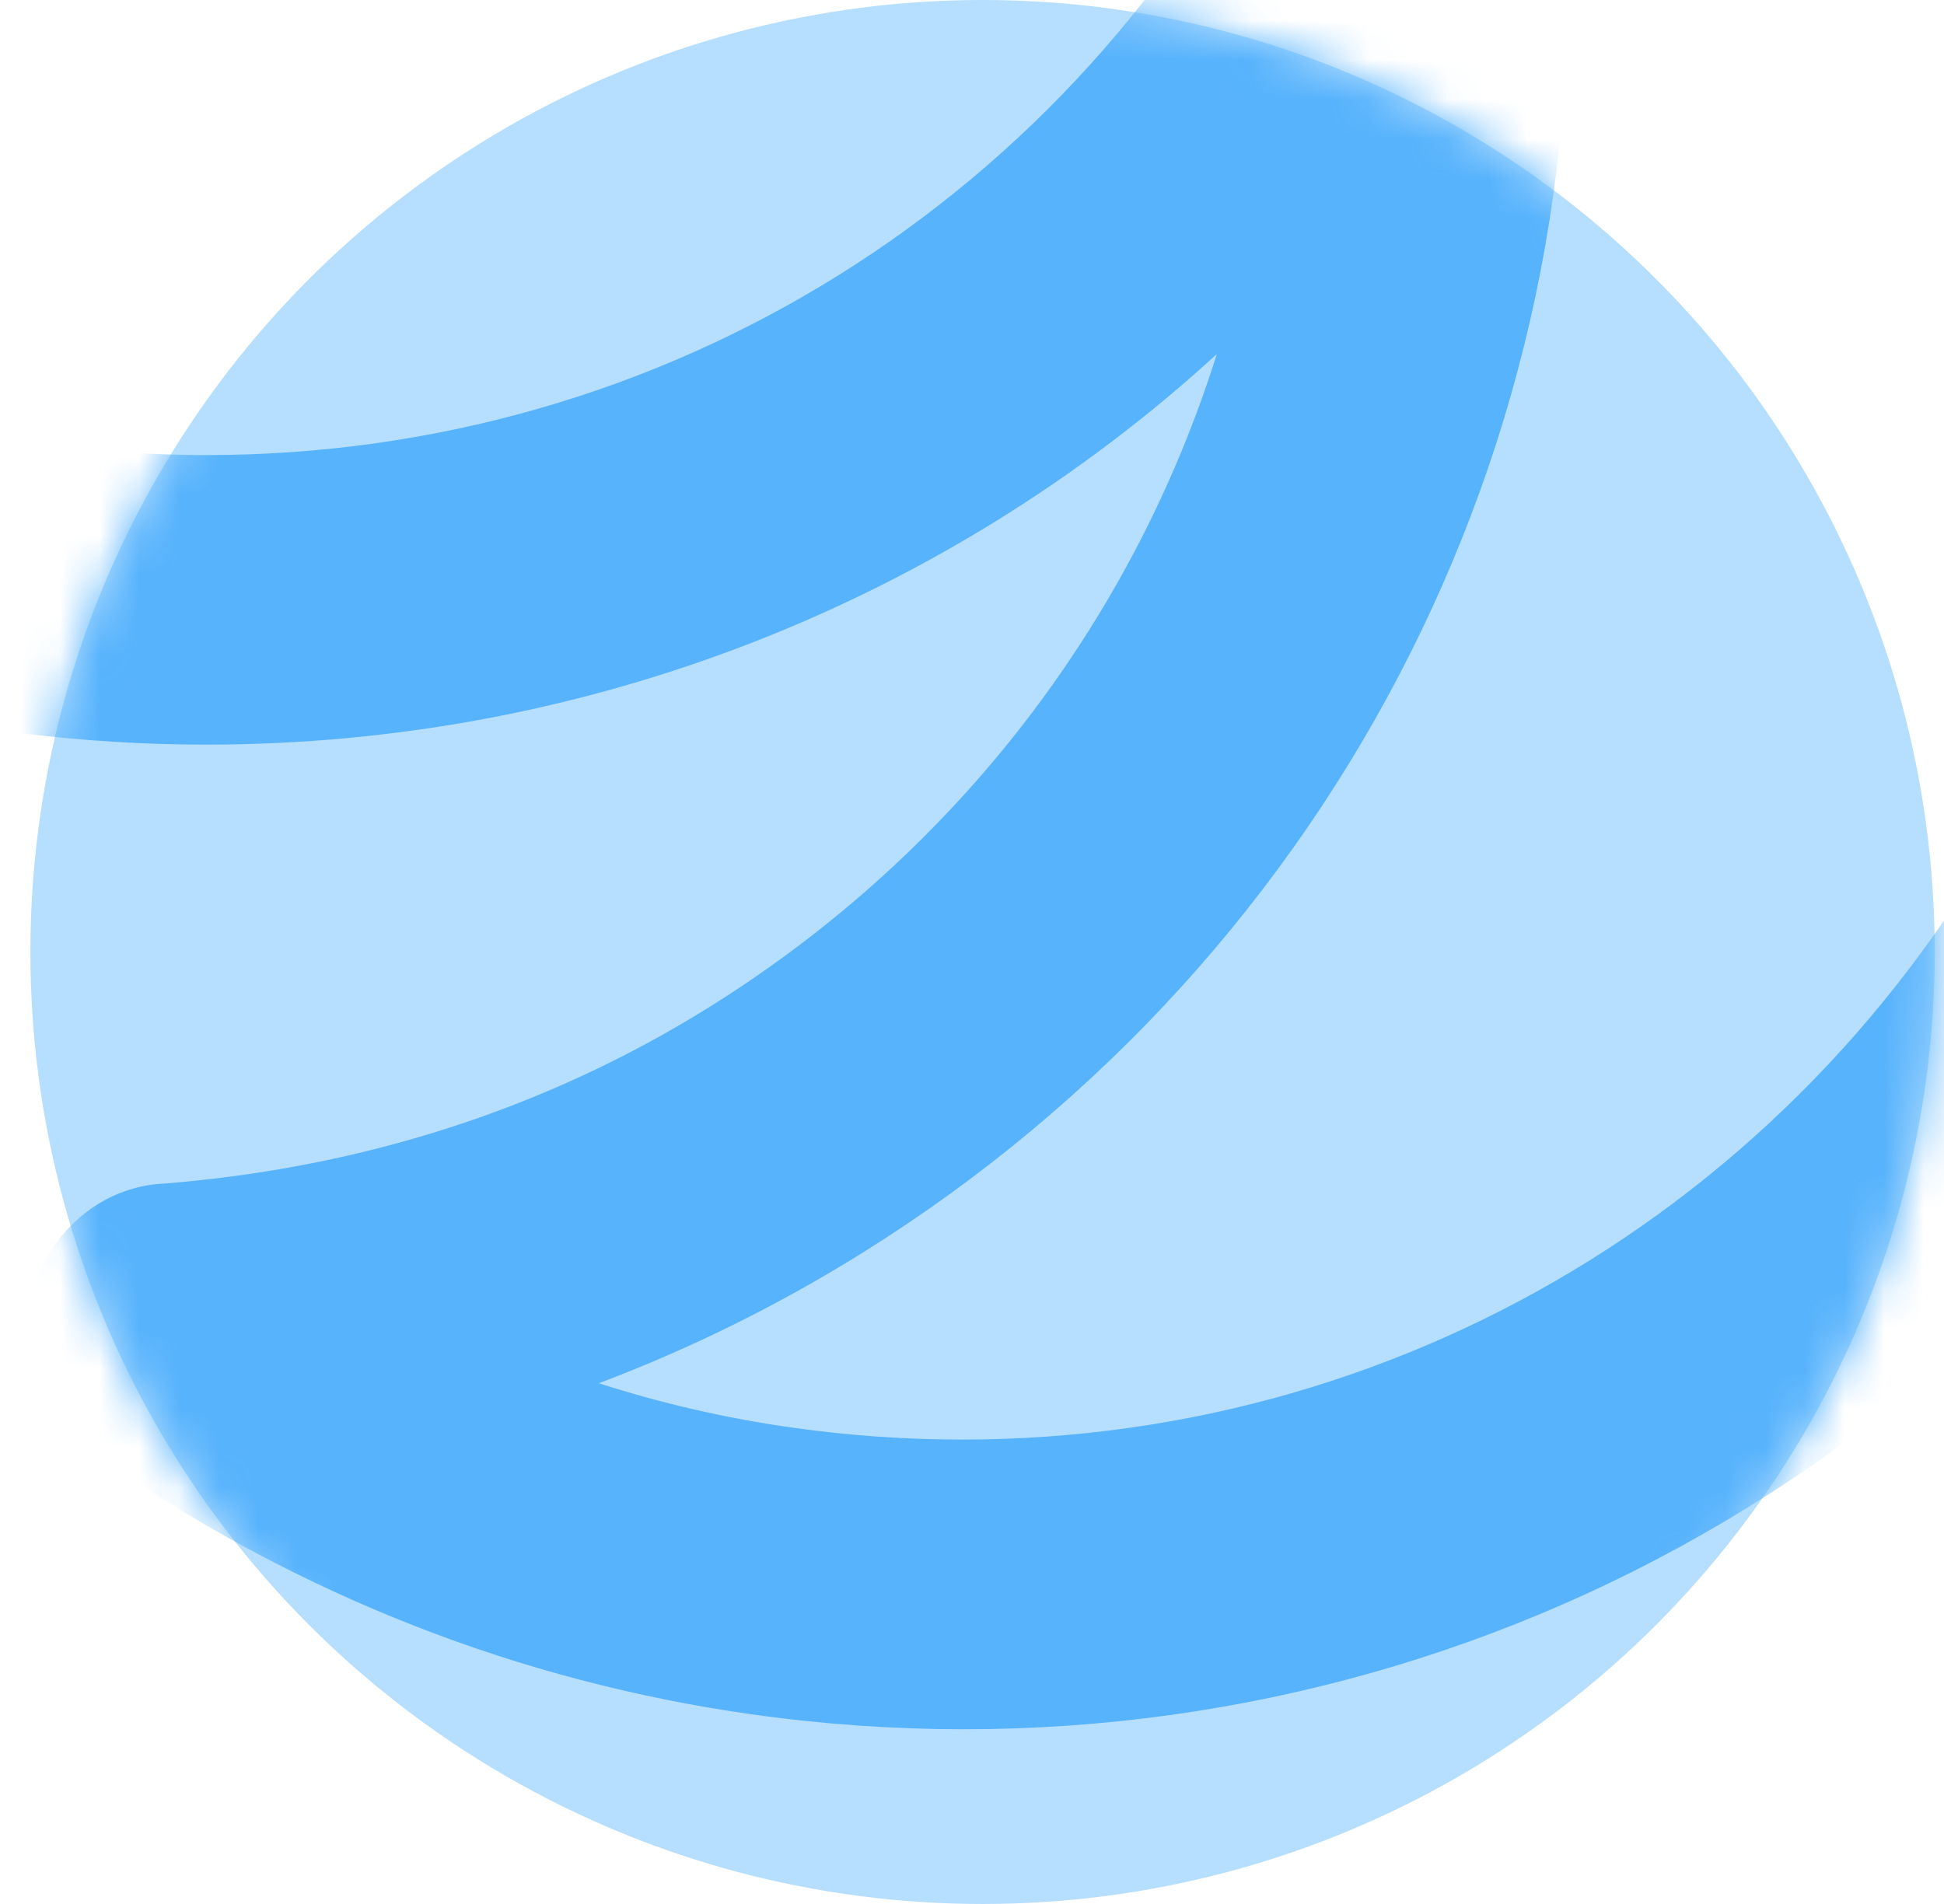 <svg width="49" height="48" viewBox="0 0 49 48" fill="none" xmlns="http://www.w3.org/2000/svg">
<ellipse cx="24.766" cy="24" rx="24" ry="24" fill="#B6DEFE"/>
<mask id="mask0_642_66846" style="mask-type:alpha" maskUnits="userSpaceOnUse" x="0" y="0" width="49" height="49">
<ellipse cx="24.766" cy="24" rx="24" ry="24" fill="#B6DEFE"/>
</mask>
<g mask="url(#mask0_642_66846)">
<path fill-rule="evenodd" clip-rule="evenodd" d="M15.095 34.872C16.681 35.382 18.314 35.758 19.988 35.993C31.458 37.606 42.611 32.619 49.094 23.07L49.097 23.065C50.301 21.318 52.631 20.79 54.307 22.067C56.035 23.274 56.552 25.589 55.285 27.257C47.211 39.105 33.175 45.218 18.972 43.222C13.083 42.394 7.562 40.211 2.72 36.888C2.078 36.583 1.56 36.096 1.208 35.506C0.413 34.282 0.483 32.751 1.259 31.575C1.853 30.61 2.89 29.894 4.146 29.837C9.083 29.444 13.744 27.973 17.899 25.376C24.14 21.476 28.568 15.62 30.67 8.927C23.846 15.174 14.812 18.772 5.197 18.772C-0.954 18.772 -6.918 17.281 -12.319 14.488C-14.331 13.478 -14.82 11.179 -13.83 9.446C-12.862 7.753 -10.642 6.947 -8.83 7.968C-4.435 10.25 0.297 11.473 5.197 11.473C16.78 11.473 27.131 4.983 32.221 -5.375L32.224 -5.382C33.173 -7.279 35.407 -8.126 37.245 -7.095C38.64 -6.385 39.456 -4.995 39.366 -3.555C40.609 10.548 33.802 24.045 21.767 31.566C19.639 32.896 17.405 33.999 15.095 34.872Z" fill="#57B3FC"/>
</g>
</svg>
